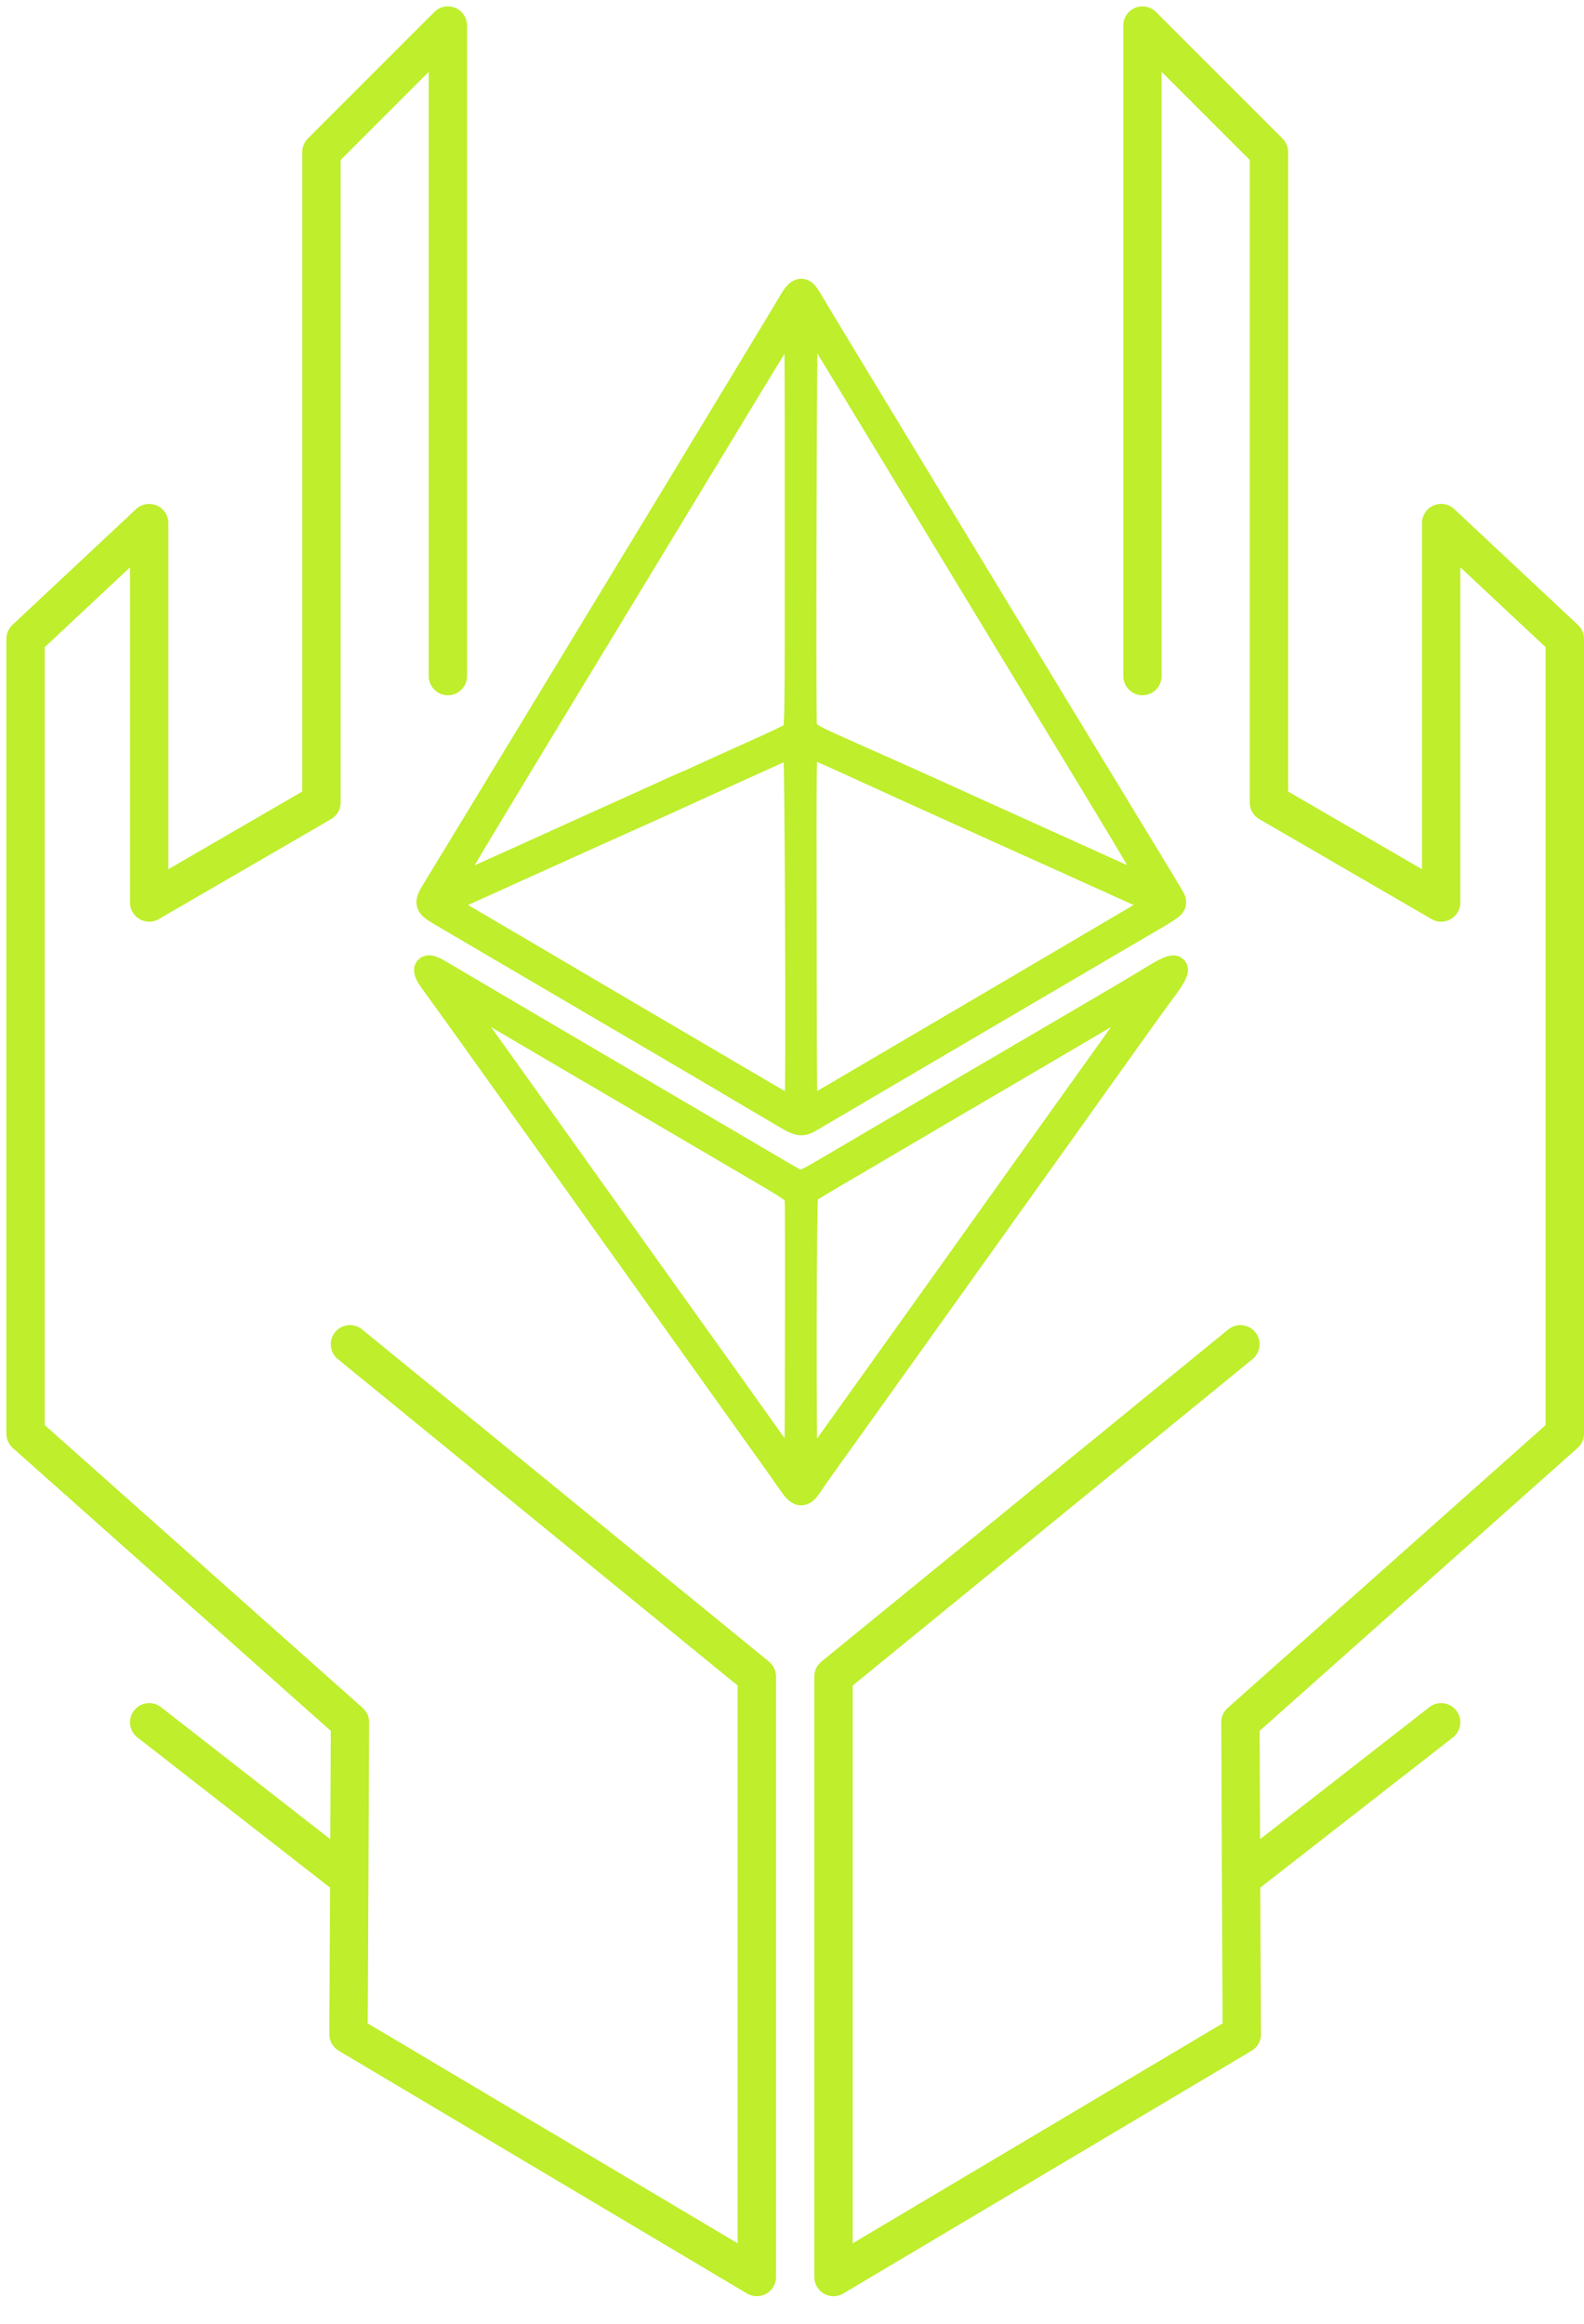 <?xml version="1.0" encoding="UTF-8"?> <svg xmlns="http://www.w3.org/2000/svg" width="45" height="66" viewBox="0 0 45 66" fill="none"> <g clip-path="url(#clip0_14_303)"> <path d="M32.456 19.202V0.726L36.049 4.318V22.794L40.942 25.633V14.857L44.454 18.145V27.67V40.72L35.239 48.916L35.258 53.347M35.258 53.347L35.279 57.777L23.679 64.672V47.615L35.239 38.18M35.258 53.347L40.942 48.916M12.724 19.202V0.726L9.132 4.318V22.794L4.238 25.633V14.857L0.726 18.145V27.67V40.72L9.942 48.916L9.922 53.347M9.922 53.347L9.901 57.777L21.501 64.672V47.615L9.942 38.18M9.922 53.347L4.238 48.916" stroke="#BEEE2C" stroke-width="1.089" stroke-linecap="round" stroke-linejoin="round"></path> <path fill-rule="evenodd" clip-rule="evenodd" d="M22.983 8.496C22.946 8.433 22.893 8.358 22.863 8.329C22.753 8.219 22.642 8.289 22.483 8.568C22.425 8.668 21.793 9.716 21.077 10.898C20.36 12.079 19.479 13.534 19.117 14.132C18.756 14.729 17.828 16.257 17.056 17.527C16.284 18.797 15.452 20.17 15.206 20.576C14.686 21.437 12.658 24.775 12.38 25.228C12.101 25.683 12.104 25.692 12.594 25.979C12.776 26.085 13.427 26.468 14.041 26.829C14.656 27.191 15.495 27.682 15.905 27.922C16.314 28.161 17.006 28.567 17.441 28.823C17.877 29.079 18.411 29.393 18.629 29.519C19.042 29.76 20.95 30.883 22.026 31.52C22.469 31.782 22.63 31.892 22.782 31.881C22.898 31.873 23.011 31.794 23.24 31.659C23.457 31.531 24.153 31.122 24.787 30.75L26.871 29.526C27.383 29.226 28.357 28.654 29.036 28.256C29.715 27.859 30.538 27.376 30.864 27.183C31.19 26.99 31.793 26.637 32.203 26.398C33.183 25.827 33.312 25.753 33.33 25.66C33.333 25.643 33.332 25.625 33.332 25.604C33.332 25.602 33.332 25.599 33.332 25.597C33.333 25.559 33.309 25.522 32.444 24.099C30.527 20.947 29.638 19.484 28.502 17.608C27.82 16.484 26.689 14.618 25.987 13.462C24.599 11.176 23.088 8.679 22.983 8.496ZM22.843 20.583C22.812 20.278 22.84 9.146 22.872 9.09C22.925 8.999 23.014 9.026 23.108 9.162C23.145 9.215 24.185 10.926 25.421 12.965C26.656 15.004 28.288 17.696 29.047 18.948C32.51 24.652 32.812 25.143 32.739 25.206C32.73 25.214 32.716 25.215 32.7 25.219C32.616 25.24 32.571 25.221 31.038 24.526C30.654 24.352 30.183 24.139 29.991 24.053C29.799 23.967 29.447 23.809 29.211 23.7C28.974 23.592 28.512 23.384 28.184 23.237C27.857 23.09 27.312 22.843 26.973 22.688C26.635 22.534 26.202 22.337 26.009 22.251C25.557 22.049 24.378 21.524 23.96 21.338C22.927 20.878 22.869 20.839 22.843 20.583ZM21.329 10.921C21.914 9.955 22.414 9.142 22.441 9.113C22.468 9.085 22.514 9.061 22.544 9.061C22.557 9.061 22.569 9.057 22.58 9.06C22.661 9.078 22.657 9.473 22.657 14.917C22.657 20.505 22.668 20.792 22.552 20.857C22.536 20.866 22.517 20.871 22.496 20.886C22.443 20.921 21.992 21.135 21.493 21.36C20.462 21.825 20.222 21.933 19.786 22.133C19.616 22.21 19.473 22.274 19.467 22.274C19.457 22.274 19.085 22.441 18.047 22.914C17.726 23.06 17.26 23.271 17.01 23.382C16.76 23.494 16.352 23.678 16.102 23.792C15.661 23.994 15.38 24.121 14.018 24.735C12.98 25.203 12.952 25.215 12.869 25.217C12.821 25.218 12.781 25.205 12.766 25.182C12.765 25.179 12.763 25.177 12.76 25.174C12.715 25.11 12.822 24.936 19.367 14.155C19.861 13.342 20.744 11.886 21.329 10.921ZM22.919 21.208C22.927 21.204 22.937 21.201 22.947 21.196C23.036 21.152 23.123 21.189 25.276 22.176C25.692 22.367 26.305 22.645 26.638 22.793C26.971 22.942 27.442 23.155 27.686 23.267C27.929 23.378 28.448 23.612 28.838 23.787C29.229 23.961 29.737 24.19 29.967 24.295C30.198 24.4 30.612 24.587 30.887 24.71C31.163 24.834 31.623 25.042 31.912 25.173C32.2 25.303 32.505 25.441 32.591 25.48C32.854 25.597 32.881 25.716 32.675 25.846C32.62 25.88 32.156 26.155 31.644 26.455C31.131 26.756 30.231 27.286 29.641 27.633C29.053 27.98 28.408 28.359 28.209 28.476C28.011 28.592 27.419 28.94 26.894 29.248C26.369 29.557 25.531 30.049 25.032 30.342C24.532 30.634 23.889 31.012 23.602 31.182C23.047 31.511 22.974 31.537 22.887 31.442C22.844 31.394 22.843 31.273 22.837 26.397C22.83 21.489 22.826 21.258 22.919 21.208ZM21.027 21.811C21.372 21.655 21.823 21.451 22.027 21.359C22.452 21.167 22.548 21.149 22.615 21.251C22.657 21.314 22.696 30.938 22.655 31.278C22.62 31.581 22.561 31.568 21.711 31.068C21.334 30.846 20.869 30.574 20.677 30.462C20.485 30.351 19.878 29.994 19.327 29.669C18.777 29.345 18.095 28.945 17.814 28.781C17.532 28.617 17.008 28.308 16.649 28.096C16.291 27.883 15.505 27.42 14.903 27.067L13.277 26.113C12.895 25.889 12.69 25.781 12.693 25.68C12.696 25.565 12.962 25.457 13.536 25.198C13.827 25.067 14.432 24.793 14.88 24.59C15.601 24.263 18.242 23.073 18.931 22.765C19.072 22.702 19.46 22.525 19.793 22.372C20.126 22.219 20.681 21.967 21.027 21.811Z" stroke="#BEEE2C" stroke-width="0.726"></path> <path fill-rule="evenodd" clip-rule="evenodd" d="M12.819 27.817C12.633 27.706 12.429 27.587 12.366 27.554C12.088 27.411 12.045 27.538 12.268 27.843C12.548 28.229 13.233 29.181 13.604 29.7C14.702 31.238 14.938 31.569 15.31 32.091C15.532 32.402 15.888 32.901 16.102 33.199C16.315 33.498 16.677 34.006 16.907 34.328C17.332 34.926 17.605 35.307 18.41 36.433C18.66 36.783 19.083 37.375 19.35 37.75C19.617 38.125 19.973 38.624 20.142 38.859C20.892 39.907 21.608 40.909 22.179 41.711C22.252 41.813 22.377 41.992 22.458 42.111C22.713 42.483 22.811 42.485 23.041 42.123C23.095 42.039 23.319 41.719 23.539 41.413C23.76 41.107 24.122 40.602 24.344 40.291C25.215 39.071 25.439 38.757 25.846 38.189C26.37 37.456 26.782 36.882 27.604 35.729C28.371 34.653 29.595 32.942 29.85 32.587C29.951 32.448 30.107 32.229 30.197 32.102C30.287 31.975 30.446 31.752 30.551 31.606C30.655 31.46 31.037 30.924 31.399 30.416C32.435 28.963 32.841 28.397 32.983 28.21C33.588 27.413 33.52 27.302 32.725 27.795C32.51 27.929 31.39 28.592 30.678 29.007C29.83 29.502 27.996 30.576 27.592 30.814C27.387 30.935 27.136 31.084 27.033 31.143C26.62 31.385 24.605 32.569 23.776 33.057C22.814 33.624 22.767 33.643 22.596 33.557C22.515 33.515 22.127 33.289 21.19 32.737C20.448 32.3 19.793 31.916 18.652 31.247C18.114 30.932 17.318 30.464 16.882 30.207C16.447 29.951 15.431 29.354 14.623 28.88C13.817 28.407 13.005 27.928 12.819 27.817ZM13.627 29.343C12.95 28.401 12.91 28.335 12.975 28.272C12.982 28.265 12.985 28.257 12.991 28.252C13.038 28.211 13.218 28.32 16.207 30.076C16.694 30.362 17.291 30.712 17.534 30.854C17.777 30.997 18.438 31.384 19.001 31.715C19.564 32.046 20.549 32.623 21.19 32.998C22.396 33.704 22.59 33.813 22.637 33.967C22.647 34.002 22.651 34.038 22.656 34.084C22.664 34.15 22.668 35.867 22.663 37.9C22.657 41.37 22.66 41.676 22.581 41.699C22.57 41.702 22.557 41.7 22.543 41.7C22.458 41.7 22.406 41.638 21.911 40.943C21.655 40.584 21.291 40.074 21.104 39.811C20.916 39.548 20.654 39.181 20.524 38.997C20.392 38.813 19.976 38.231 19.599 37.704C18.735 36.497 18.455 36.104 18.022 35.498C17.161 34.29 16.764 33.733 16.463 33.315C16.286 33.067 16.015 32.688 15.862 32.472C15.709 32.256 15.405 31.83 15.187 31.525C14.969 31.22 14.639 30.757 14.453 30.497C14.267 30.236 13.896 29.717 13.627 29.343ZM31.779 28.622C31.968 28.509 32.192 28.381 32.275 28.337C32.529 28.203 32.615 28.24 32.512 28.438C32.454 28.549 32.348 28.697 31.085 30.462C30.703 30.996 30.186 31.718 29.937 32.068C29.688 32.417 29.308 32.947 29.095 33.246C28.881 33.544 28.425 34.183 28.081 34.666C27.738 35.149 27.256 35.825 27.01 36.168C26.765 36.511 26.178 37.332 25.707 37.992C25.235 38.653 24.685 39.422 24.484 39.702C24.284 39.981 23.902 40.517 23.635 40.891C23.017 41.761 22.959 41.82 22.872 41.671C22.821 41.581 22.829 34.02 22.881 33.927C22.89 33.911 22.897 33.897 22.904 33.885C22.956 33.798 23.058 33.742 24.403 32.953C24.748 32.75 25.32 32.414 25.672 32.207C26.755 31.569 27.428 31.175 28.035 30.821C28.355 30.635 28.9 30.315 29.246 30.111C29.591 29.907 30.225 29.535 30.654 29.284C31.083 29.033 31.589 28.735 31.779 28.622Z" stroke="#BEEE2C" stroke-width="0.726"></path> </g> <defs> <clipPath id="clip0_14_303"> <rect width="45" height="65.323" fill="white"></rect> </clipPath> </defs> </svg> 